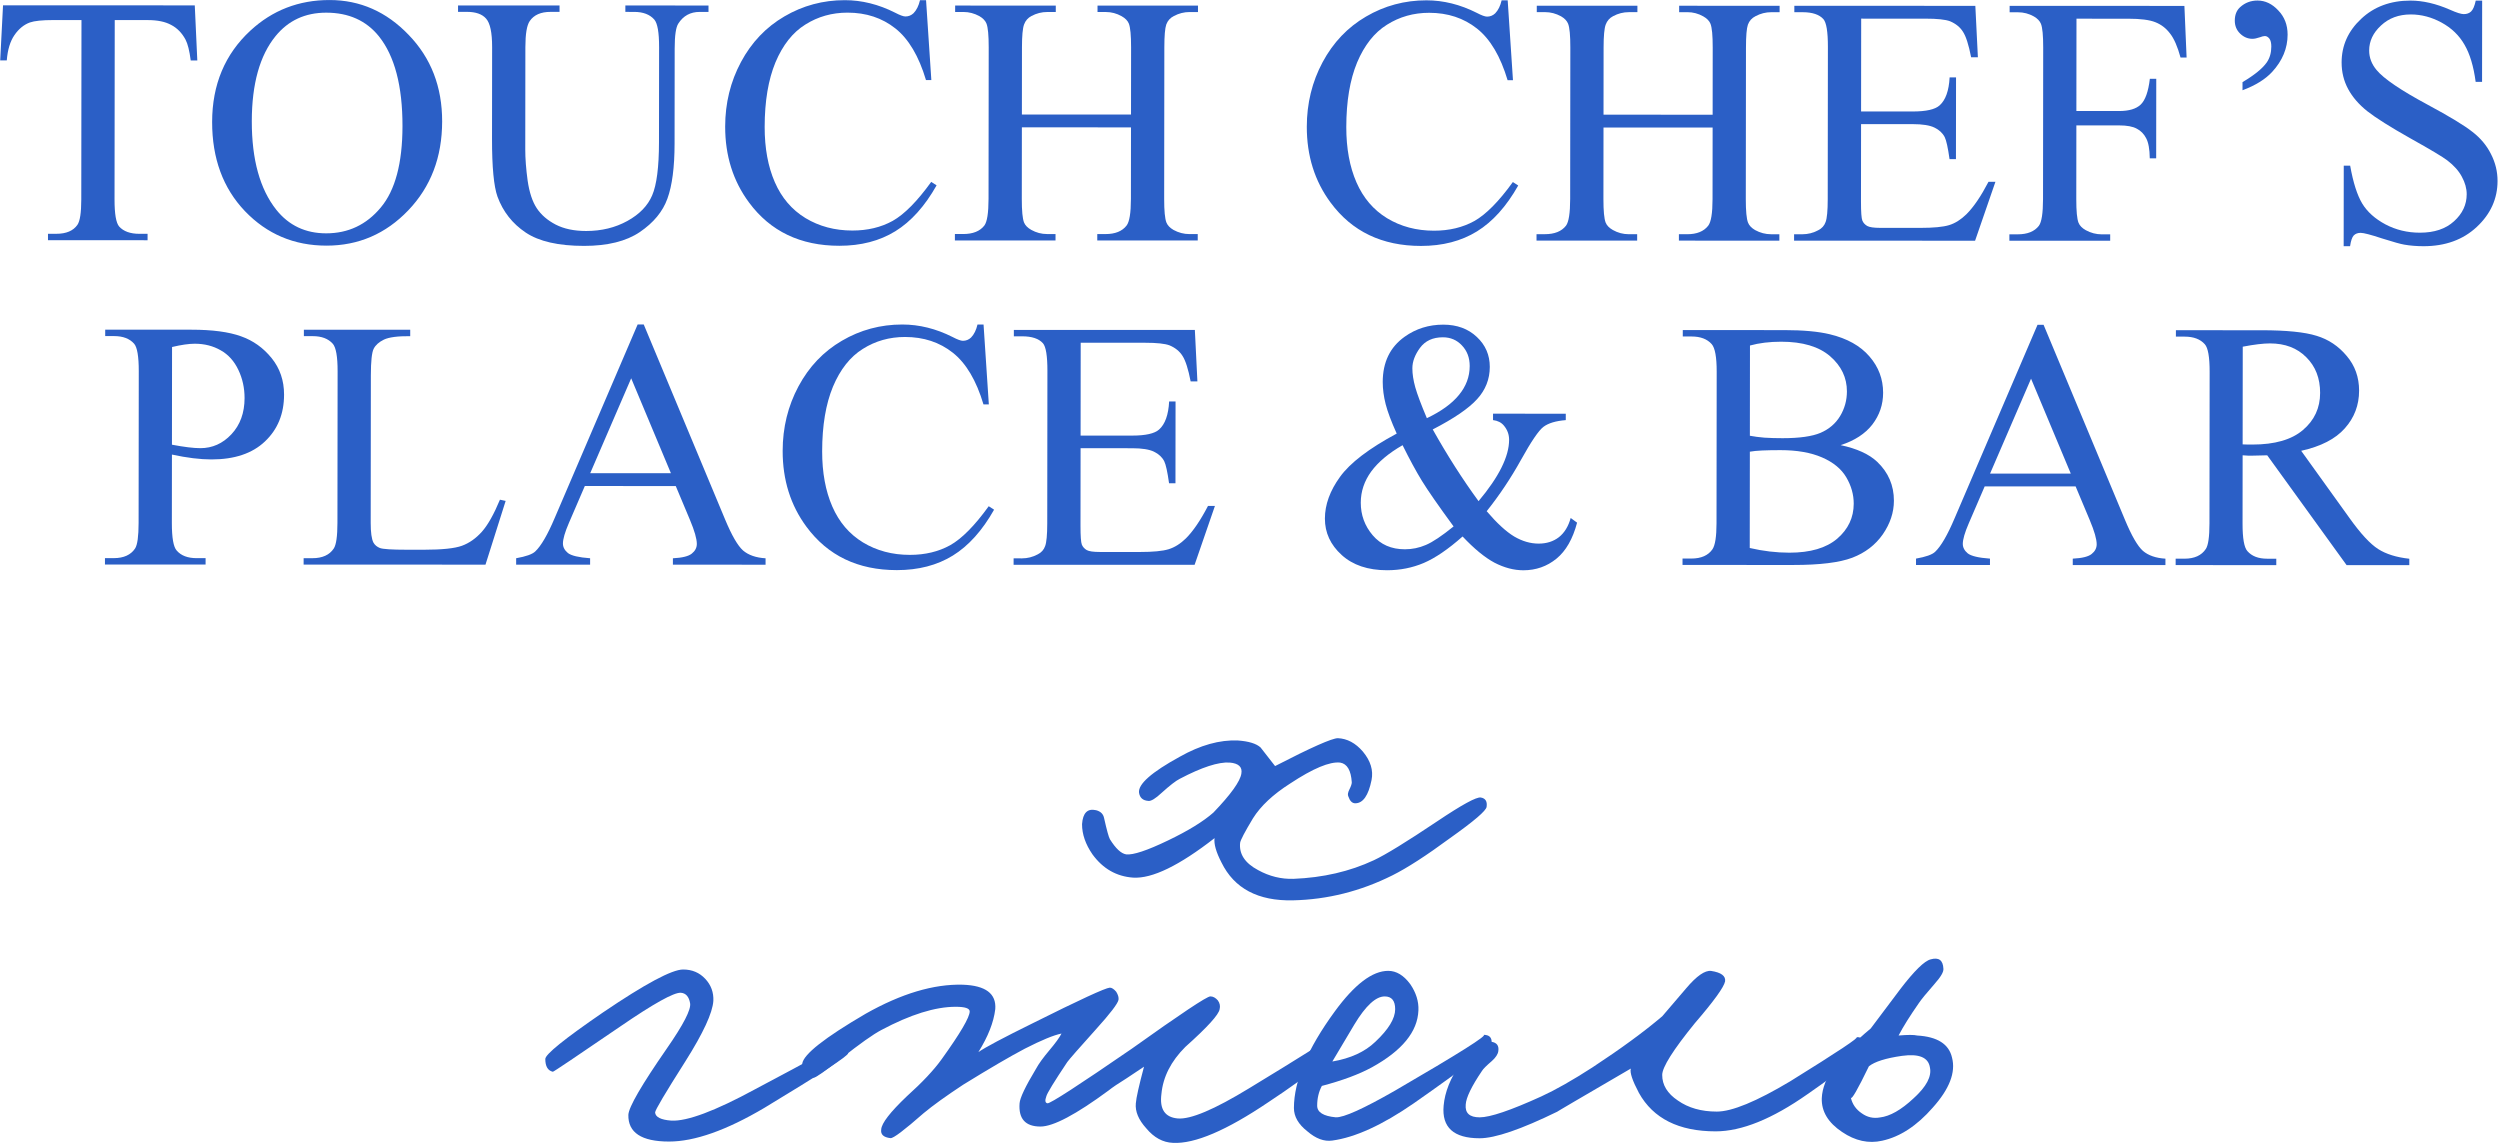 <?xml version="1.0" encoding="UTF-8"?> <svg xmlns="http://www.w3.org/2000/svg" width="564" height="258" viewBox="0 0 564 258" fill="none"><path d="M543.539 127.498L529.394 127.494L511.485 102.716C510.157 102.767 509.076 102.793 508.242 102.793C507.903 102.793 507.539 102.793 507.148 102.793C506.757 102.767 506.353 102.74 505.937 102.714L505.92 118.11C505.916 121.444 506.278 123.516 507.007 124.323C507.996 125.47 509.48 126.043 511.46 126.044L513.531 126.044L513.529 127.49L490.826 127.484L490.828 126.038L492.821 126.039C495.061 126.039 496.664 125.31 497.629 123.852C498.177 123.044 498.453 121.13 498.456 118.108L498.494 83.878C498.498 80.543 498.135 78.472 497.407 77.665C496.392 76.518 494.882 75.945 492.876 75.944L490.883 75.943L490.885 74.498L510.188 74.503C515.815 74.504 519.956 74.922 522.613 75.757C525.295 76.565 527.56 78.076 529.407 80.291C531.28 82.48 532.215 85.098 532.212 88.146C532.208 91.402 531.137 94.228 528.998 96.625C526.885 99.021 523.601 100.713 519.145 101.702L530.07 116.905C532.567 120.397 534.713 122.716 536.51 123.862C538.306 125.009 540.65 125.739 543.541 126.052L543.539 127.498ZM505.939 100.252C506.434 100.253 506.864 100.266 507.229 100.292C507.594 100.292 507.893 100.292 508.128 100.292C513.181 100.293 516.986 99.2 519.541 97.013C522.123 94.825 523.415 92.038 523.419 88.652C523.423 85.343 522.384 82.66 520.302 80.601C518.246 78.517 515.512 77.474 512.099 77.473C510.588 77.473 508.543 77.72 505.964 78.214L505.939 100.252Z" fill="#2B5FC6"></path><path d="M468.26 109.736L447.745 109.731L444.141 118.092C443.253 120.15 442.809 121.687 442.807 122.703C442.807 123.51 443.184 124.227 443.938 124.852C444.719 125.451 446.386 125.843 448.939 126.026L448.937 127.471L432.252 127.467L432.253 126.021C434.468 125.631 435.901 125.123 436.553 124.498C437.883 123.248 439.358 120.709 440.977 116.88L459.664 73.276L461.032 73.277L479.427 117.359C480.908 120.902 482.247 123.208 483.444 124.276C484.668 125.319 486.36 125.905 488.522 126.036L488.521 127.482L467.615 127.476L467.617 126.031C469.727 125.927 471.147 125.576 471.877 124.977C472.633 124.378 473.012 123.648 473.013 122.789C473.014 121.643 472.495 119.832 471.456 117.357L468.26 109.736ZM467.169 106.844L458.205 85.429L448.96 106.84L467.169 106.844Z" fill="#2B5FC6"></path><path d="M415.245 100.422C418.917 101.204 421.664 102.456 423.485 104.175C426.01 106.573 427.27 109.504 427.266 112.968C427.263 115.6 426.427 118.126 424.757 120.548C423.087 122.945 420.793 124.702 417.874 125.822C414.981 126.915 410.552 127.461 404.586 127.459L379.578 127.453L379.579 126.007L381.572 126.007C383.787 126.008 385.376 125.305 386.342 123.899C386.942 122.987 387.244 121.046 387.247 118.077L387.285 83.847C387.288 80.564 386.913 78.493 386.158 77.633C385.144 76.487 383.633 75.913 381.628 75.913L379.635 75.912L379.636 74.466L402.535 74.472C406.807 74.474 410.232 74.787 412.81 75.413C416.717 76.352 419.698 78.02 421.753 80.417C423.809 82.788 424.835 85.524 424.831 88.624C424.828 91.281 424.018 93.664 422.401 95.774C420.783 97.858 418.398 99.407 415.245 100.422ZM394.771 98.306C395.735 98.489 396.829 98.633 398.053 98.737C399.304 98.816 400.671 98.855 402.156 98.855C405.959 98.856 408.812 98.453 410.715 97.646C412.644 96.813 414.117 95.55 415.135 93.857C416.152 92.164 416.662 90.315 416.665 88.309C416.668 85.209 415.408 82.564 412.883 80.376C410.359 78.187 406.674 77.091 401.828 77.09C399.223 77.09 396.878 77.376 394.794 77.948L394.771 98.306ZM394.743 123.627C397.765 124.332 400.747 124.684 403.691 124.685C408.406 124.686 412.002 123.632 414.479 121.523C416.956 119.387 418.196 116.756 418.2 113.63C418.202 111.572 417.644 109.592 416.526 107.69C415.408 105.788 413.586 104.29 411.06 103.195C408.535 102.1 405.409 101.553 401.684 101.552C400.069 101.551 398.688 101.577 397.542 101.629C396.396 101.68 395.471 101.771 394.767 101.901L394.743 123.627Z" fill="#2B5FC6"></path><path d="M336.828 93.329L353.24 93.333L353.238 94.779C350.971 94.96 349.291 95.468 348.195 96.301C347.127 97.109 345.444 99.583 343.147 103.724C340.85 107.866 338.266 111.733 335.397 115.328C337.712 118.038 339.781 119.94 341.604 121.034C343.426 122.103 345.262 122.637 347.111 122.638C348.909 122.638 350.433 122.157 351.685 121.193C352.936 120.204 353.824 118.758 354.347 116.857L355.791 117.912C354.824 121.585 353.271 124.294 351.133 126.039C348.994 127.783 346.506 128.655 343.666 128.655C341.53 128.654 339.355 128.08 337.142 126.934C334.955 125.761 332.561 123.793 329.959 121.031C326.726 123.896 323.806 125.888 321.199 127.007C318.619 128.101 315.857 128.647 312.914 128.646C308.615 128.645 305.204 127.498 302.68 125.205C300.155 122.912 298.895 120.176 298.898 116.998C298.902 113.846 300.038 110.707 302.308 107.582C304.578 104.43 308.841 101.175 315.097 97.816C313.875 95.107 313.044 92.892 312.603 91.173C312.162 89.427 311.943 87.76 311.944 86.171C311.949 81.716 313.594 78.317 316.879 75.974C319.434 74.151 322.34 73.24 325.596 73.241C328.696 73.242 331.222 74.167 333.174 76.017C335.126 77.841 336.1 80.095 336.097 82.778C336.094 85.539 335.14 87.962 333.236 90.045C331.358 92.129 328.022 94.407 323.226 96.881C326.527 102.769 329.973 108.162 333.563 113.061C338.154 107.591 340.451 102.981 340.455 99.23C340.457 98.032 340.067 96.963 339.287 96.025C338.714 95.322 337.894 94.905 336.826 94.774L336.828 93.329ZM321.9 94.341C325.132 92.804 327.543 91.06 329.135 89.106C330.752 87.153 331.562 84.978 331.564 82.581C331.566 80.706 330.982 79.156 329.811 77.931C328.666 76.706 327.234 76.094 325.515 76.093C323.248 76.093 321.528 76.887 320.354 78.475C319.206 80.038 318.631 81.575 318.63 83.086C318.628 84.362 318.848 85.795 319.289 87.384C319.731 88.948 320.601 91.266 321.9 94.341ZM327.93 118.764C324.496 114.074 322.116 110.648 320.79 108.486C319.464 106.323 318.008 103.639 316.422 100.435C313.294 102.231 310.935 104.211 309.343 106.372C307.778 108.534 306.994 110.879 306.991 113.405C306.988 116.193 307.884 118.642 309.679 120.752C311.474 122.863 313.896 123.919 316.944 123.919C318.585 123.92 320.161 123.595 321.673 122.944C323.211 122.293 325.296 120.9 327.93 118.764Z" fill="#2B5FC6"></path><path d="M243.806 77.322L243.783 98.266L255.428 98.27C258.45 98.27 260.469 97.815 261.486 96.904C262.842 95.706 263.6 93.596 263.759 90.574L265.205 90.574L265.185 109.018L263.739 109.018C263.377 106.439 263.014 104.784 262.65 104.055C262.182 103.143 261.415 102.426 260.347 101.905C259.28 101.384 257.639 101.123 255.425 101.122L243.78 101.119L243.761 118.586C243.758 120.93 243.861 122.363 244.069 122.884C244.277 123.379 244.641 123.783 245.161 124.096C245.682 124.383 246.672 124.526 248.131 124.526L257.118 124.529C260.114 124.53 262.289 124.322 263.644 123.905C265 123.489 266.303 122.669 267.555 121.445C269.172 119.83 270.829 117.395 272.525 114.139L274.088 114.139L269.502 127.424L228.668 127.413L228.67 125.967L230.545 125.968C231.796 125.968 232.981 125.669 234.102 125.07C234.936 124.653 235.497 124.028 235.784 123.195C236.098 122.361 236.256 120.655 236.259 118.076L236.297 83.65C236.3 80.29 235.964 78.219 235.288 77.437C234.351 76.395 232.789 75.873 230.6 75.873L228.725 75.872L228.726 74.426L269.56 74.437L270.134 86.043L268.61 86.043C268.066 83.255 267.456 81.34 266.779 80.298C266.129 79.256 265.153 78.461 263.851 77.913C262.81 77.522 260.973 77.327 258.342 77.326L243.806 77.322Z" fill="#2B5FC6"></path><path d="M221.889 73.214L223.081 91.228L221.87 91.228C220.26 85.835 217.959 81.953 214.966 79.582C211.973 77.21 208.379 76.024 204.185 76.023C200.668 76.022 197.489 76.92 194.648 78.717C191.806 80.487 189.563 83.326 187.917 87.233C186.298 91.141 185.485 95.999 185.479 101.808C185.473 106.601 186.237 110.756 187.77 114.274C189.303 117.791 191.606 120.488 194.678 122.364C197.776 124.241 201.305 125.179 205.264 125.18C208.703 125.181 211.739 124.453 214.371 122.995C217.004 121.51 219.899 118.581 223.056 114.205L224.266 114.987C221.604 119.701 218.5 123.152 214.955 125.339C211.41 127.527 207.201 128.62 202.33 128.618C193.551 128.616 186.755 125.358 181.943 118.844C178.353 113.998 176.562 108.292 176.569 101.727C176.575 96.439 177.766 91.581 180.141 87.153C182.517 82.725 185.777 79.3 189.922 76.879C194.092 74.431 198.639 73.208 203.563 73.209C207.392 73.21 211.169 74.149 214.892 76.026C215.985 76.599 216.767 76.886 217.235 76.886C217.939 76.886 218.551 76.639 219.073 76.144C219.751 75.441 220.234 74.464 220.522 73.214L221.889 73.214Z" fill="#2B5FC6"></path><path d="M152.451 109.652L131.936 109.647L128.332 118.008C127.444 120.066 127 121.603 126.999 122.619C126.998 123.426 127.375 124.143 128.129 124.768C128.91 125.367 130.577 125.759 133.13 125.942L133.128 127.387L116.443 127.383L116.444 125.937C118.659 125.547 120.092 125.039 120.744 124.414C122.074 123.164 123.549 120.625 125.168 116.796L143.855 73.192L145.223 73.193L163.618 117.275C165.099 120.818 166.438 123.124 167.635 124.192C168.859 125.235 170.551 125.821 172.713 125.952L172.712 127.398L151.806 127.392L151.808 125.947C153.918 125.843 155.338 125.492 156.068 124.893C156.824 124.294 157.203 123.564 157.204 122.705C157.205 121.559 156.686 119.748 155.647 117.273L152.451 109.652ZM151.36 106.76L142.396 85.344L133.151 106.755L151.36 106.76Z" fill="#2B5FC6"></path><path d="M112.786 112.731L114.075 113.005L109.526 127.384L68.497 127.373L68.499 125.927L70.492 125.928C72.732 125.928 74.335 125.199 75.3 123.741C75.848 122.907 76.124 120.98 76.127 117.958L76.165 83.767C76.168 80.458 75.806 78.387 75.078 77.553C74.063 76.407 72.553 75.833 70.547 75.833L68.554 75.832L68.555 74.386L92.548 74.393L92.546 75.839C89.733 75.812 87.753 76.072 86.606 76.619C85.485 77.165 84.716 77.856 84.298 78.689C83.88 79.522 83.67 81.515 83.666 84.667L83.63 117.96C83.627 120.122 83.834 121.607 84.25 122.415C84.562 122.962 85.043 123.366 85.695 123.626C86.345 123.887 88.377 124.018 91.79 124.019L95.658 124.02C99.722 124.021 102.575 123.722 104.217 123.123C105.859 122.525 107.358 121.47 108.714 119.959C110.07 118.423 111.428 116.013 112.786 112.731Z" fill="#2B5FC6"></path><path d="M38.788 102.551L38.771 117.986C38.767 121.32 39.13 123.392 39.858 124.199C40.847 125.346 42.344 125.919 44.35 125.92L46.382 125.92L46.38 127.366L23.678 127.36L23.679 125.914L25.672 125.915C27.912 125.915 29.515 125.186 30.481 123.728C31.003 122.92 31.265 121.006 31.269 117.984L31.306 83.754C31.31 80.419 30.961 78.348 30.258 77.54C29.243 76.394 27.733 75.82 25.727 75.82L23.734 75.819L23.736 74.374L43.157 74.379C47.898 74.38 51.635 74.876 54.37 75.867C57.104 76.831 59.407 78.473 61.281 80.792C63.154 83.111 64.088 85.86 64.085 89.038C64.08 93.362 62.644 96.879 59.775 99.587C56.932 102.295 52.906 103.649 47.696 103.648C46.42 103.647 45.039 103.556 43.554 103.373C42.07 103.19 40.481 102.916 38.788 102.551ZM38.791 100.324C40.171 100.585 41.395 100.78 42.463 100.911C43.531 101.041 44.443 101.107 45.198 101.107C47.907 101.108 50.24 100.066 52.196 97.983C54.178 95.873 55.171 93.151 55.175 89.817C55.177 87.525 54.711 85.401 53.775 83.447C52.84 81.467 51.513 79.995 49.794 79.031C48.076 78.04 46.123 77.545 43.934 77.544C42.606 77.544 40.899 77.791 38.815 78.285L38.791 100.324Z" fill="#2B5FC6"></path><path d="M559.974 0.138L559.954 18.464L558.508 18.464C558.043 14.947 557.199 12.146 555.977 10.062C554.781 7.978 553.064 6.323 550.825 5.098C548.586 3.873 546.268 3.26 543.871 3.26C541.162 3.259 538.921 4.092 537.148 5.759C535.374 7.399 534.487 9.275 534.484 11.385C534.483 13 535.041 14.472 536.16 15.801C537.773 17.755 541.612 20.361 547.678 23.619C552.625 26.277 555.996 28.323 557.792 29.757C559.614 31.164 561.006 32.831 561.968 34.759C562.956 36.687 563.448 38.706 563.446 40.816C563.442 44.828 561.875 48.293 558.745 51.209C555.642 54.1 551.642 55.545 546.745 55.544C545.208 55.543 543.762 55.425 542.408 55.191C541.6 55.06 539.92 54.591 537.368 53.783C534.842 52.948 533.241 52.531 532.563 52.531C531.912 52.531 531.391 52.726 531 53.117C530.635 53.507 530.36 54.315 530.176 55.539L528.731 55.539L528.751 37.369L530.196 37.369C530.87 41.172 531.778 44.025 532.922 45.927C534.067 47.803 535.81 49.367 538.153 50.618C540.523 51.869 543.114 52.495 545.927 52.495C549.184 52.496 551.751 51.637 553.628 49.919C555.532 48.2 556.485 46.168 556.487 43.824C556.489 42.521 556.125 41.205 555.397 39.877C554.696 38.548 553.59 37.31 552.08 36.163C551.065 35.382 548.293 33.727 543.763 31.199C539.233 28.645 536.005 26.612 534.078 25.1C532.178 23.589 530.734 21.921 529.747 20.098C528.759 18.274 528.266 16.268 528.268 14.079C528.272 10.276 529.735 7.007 532.656 4.273C535.576 1.512 539.29 0.132 543.797 0.134C546.61 0.134 549.592 0.825 552.743 2.207C554.201 2.859 555.23 3.185 555.829 3.185C556.506 3.185 557.053 2.99 557.47 2.599C557.914 2.182 558.266 1.362 558.528 0.138L559.974 0.138Z" fill="#2B5FC6"></path><path d="M505.91 20.363L505.912 18.526C508.597 16.938 510.422 15.453 511.388 14.073C512.066 13.083 512.406 11.898 512.407 10.517C512.408 9.71 512.266 9.11 511.98 8.72C511.667 8.329 511.329 8.133 510.964 8.133C510.678 8.133 510.3 8.224 509.831 8.406C509.153 8.641 508.593 8.758 508.15 8.758C507.108 8.757 506.184 8.366 505.377 7.585C504.57 6.803 504.168 5.826 504.169 4.654C504.17 3.351 504.575 2.335 505.384 1.606C506.479 0.616 507.782 0.122 509.293 0.122C511.038 0.123 512.6 0.866 513.979 2.351C515.385 3.81 516.086 5.634 516.084 7.822C516.08 10.896 514.918 13.696 512.597 16.222C511.058 17.889 508.829 19.269 505.91 20.363Z" fill="#2B5FC6"></path><path d="M468.454 4.218L468.431 25.045L478.083 25.048C480.297 25.048 481.913 24.567 482.93 23.603C483.973 22.614 484.666 20.673 485.007 17.782L486.453 17.782L486.434 35.718L484.988 35.717C484.964 33.659 484.692 32.148 484.172 31.184C483.678 30.22 482.976 29.504 482.064 29.035C481.179 28.539 479.851 28.291 478.079 28.291L468.428 28.288L468.41 44.935C468.407 47.618 468.574 49.389 468.912 50.249C469.171 50.9 469.718 51.461 470.551 51.93C471.696 52.555 472.894 52.868 474.145 52.868L476.06 52.869L476.058 54.315L453.316 54.309L453.318 52.863L455.193 52.864C457.381 52.864 458.971 52.226 459.963 50.95C460.589 50.117 460.903 48.111 460.907 44.933L460.945 10.702C460.948 8.019 460.78 6.248 460.443 5.388C460.183 4.737 459.649 4.176 458.842 3.707C457.723 3.082 456.525 2.769 455.248 2.769L453.373 2.768L453.374 1.322L492.802 1.333L493.297 12.977L491.929 12.977C491.255 10.502 490.462 8.691 489.552 7.545C488.667 6.372 487.561 5.526 486.233 5.004C484.931 4.483 482.899 4.222 480.138 4.221L468.454 4.218Z" fill="#2B5FC6"></path><path d="M419.883 4.204L419.86 25.148L431.505 25.151C434.527 25.152 436.546 24.697 437.563 23.785C438.919 22.587 439.677 20.477 439.836 17.456L441.282 17.456L441.262 35.9L439.816 35.899C439.454 33.32 439.091 31.666 438.728 30.936C438.26 30.024 437.492 29.308 436.424 28.787C435.357 28.265 433.716 28.004 431.502 28.004L419.857 28.001L419.838 45.468C419.835 47.812 419.938 49.245 420.146 49.766C420.354 50.261 420.718 50.665 421.239 50.977C421.759 51.264 422.749 51.408 424.208 51.408L433.195 51.41C436.191 51.411 438.367 51.203 439.722 50.787C441.077 50.371 442.38 49.55 443.632 48.326C445.249 46.712 446.906 44.276 448.603 41.02L450.166 41.021L445.579 54.305L404.745 54.294L404.747 52.849L406.622 52.849C407.873 52.849 409.058 52.55 410.179 51.951C411.013 51.535 411.574 50.91 411.861 50.076C412.175 49.243 412.333 47.536 412.336 44.958L412.374 10.532C412.378 7.171 412.041 5.1 411.365 4.319C410.428 3.276 408.866 2.755 406.677 2.754L404.802 2.754L404.803 1.308L445.637 1.319L446.211 12.925L444.687 12.924C444.143 10.137 443.533 8.222 442.857 7.18C442.206 6.137 441.23 5.343 439.929 4.795C438.887 4.404 437.051 4.208 434.42 4.208L419.883 4.204Z" fill="#2B5FC6"></path><path d="M361.754 25.873L386.372 25.88L386.388 10.719C386.391 8.009 386.224 6.225 385.886 5.365C385.627 4.714 385.08 4.154 384.247 3.685C383.128 3.059 381.943 2.746 380.692 2.746L378.817 2.745L378.818 1.3L401.482 1.306L401.48 2.751L399.605 2.751C398.354 2.751 397.169 3.05 396.048 3.649C395.214 4.065 394.64 4.703 394.327 5.563C394.039 6.396 393.894 8.116 393.891 10.721L393.853 44.912C393.85 47.595 394.018 49.367 394.355 50.226C394.615 50.878 395.149 51.438 395.956 51.907C397.101 52.532 398.299 52.845 399.55 52.846L401.425 52.846L401.424 54.292L378.76 54.286L378.761 52.84L380.637 52.841C382.799 52.841 384.376 52.203 385.367 50.927C386.019 50.094 386.347 48.088 386.351 44.91L386.369 28.772L361.751 28.765L361.733 44.903C361.73 47.587 361.898 49.358 362.235 50.218C362.495 50.869 363.042 51.429 363.875 51.898C364.994 52.524 366.179 52.837 367.43 52.837L369.344 52.838L369.343 54.283L346.64 54.277L346.641 52.832L348.517 52.832C350.705 52.833 352.295 52.195 353.286 50.919C353.912 50.085 354.227 48.079 354.231 44.901L354.268 10.71C354.271 8.001 354.104 6.216 353.766 5.357C353.506 4.705 352.973 4.145 352.166 3.676C351.02 3.05 349.823 2.738 348.572 2.737L346.696 2.737L346.698 1.291L369.401 1.297L369.399 2.743L367.485 2.742C366.234 2.742 365.049 3.041 363.928 3.64C363.12 4.057 362.559 4.695 362.245 5.554C361.932 6.388 361.774 8.107 361.771 10.712L361.754 25.873Z" fill="#2B5FC6"></path><path d="M340.135 0.079L341.326 18.093L340.115 18.093C338.506 12.7 336.204 8.818 333.211 6.446C330.218 4.075 326.624 2.889 322.43 2.888C318.913 2.887 315.734 3.785 312.893 5.581C310.051 7.352 307.808 10.191 306.162 14.098C304.543 18.005 303.73 22.863 303.724 28.672C303.718 33.466 304.482 37.621 306.015 41.138C307.549 44.655 309.851 47.352 312.923 49.229C316.021 51.105 319.55 52.044 323.509 52.045C326.948 52.046 329.984 51.317 332.616 49.859C335.249 48.375 338.144 45.445 341.301 41.069L342.511 41.851C339.849 46.566 336.745 50.017 333.2 52.204C329.655 54.391 325.446 55.484 320.575 55.483C311.796 55.48 305 52.222 300.188 45.709C296.599 40.862 294.807 35.157 294.815 28.592C294.82 23.304 296.011 18.446 298.386 14.018C300.762 9.59 304.022 6.165 308.167 3.743C312.337 1.296 316.885 0.073 321.808 0.074C325.638 0.075 329.414 1.014 333.137 2.89C334.23 3.464 335.012 3.751 335.481 3.751C336.184 3.751 336.796 3.504 337.318 3.009C337.996 2.306 338.479 1.329 338.767 0.078L340.135 0.079Z" fill="#2B5FC6"></path><path d="M230.538 25.838L255.156 25.844L255.173 10.683C255.176 7.974 255.008 6.189 254.671 5.33C254.411 4.678 253.864 4.118 253.031 3.649C251.912 3.023 250.727 2.711 249.476 2.71L247.601 2.71L247.602 1.264L270.266 1.27L270.265 2.716L268.389 2.715C267.139 2.715 265.953 3.014 264.832 3.613C263.998 4.03 263.424 4.668 263.111 5.527C262.823 6.361 262.678 8.08 262.675 10.685L262.637 44.876C262.635 47.559 262.802 49.331 263.14 50.191C263.399 50.842 263.933 51.402 264.74 51.871C265.885 52.497 267.083 52.81 268.334 52.81L270.209 52.811L270.208 54.256L247.544 54.25L247.546 52.805L249.421 52.805C251.583 52.806 253.16 52.168 254.151 50.892C254.804 50.058 255.131 48.052 255.135 44.874L255.153 28.736L230.535 28.73L230.517 44.868C230.514 47.551 230.682 49.322 231.019 50.182C231.279 50.833 231.826 51.394 232.659 51.863C233.778 52.488 234.963 52.801 236.214 52.801L238.128 52.802L238.127 54.248L215.424 54.242L215.425 52.796L217.301 52.797C219.489 52.797 221.079 52.159 222.07 50.883C222.696 50.05 223.011 48.044 223.015 44.866L223.052 10.675C223.055 7.965 222.888 6.181 222.55 5.321C222.291 4.67 221.757 4.109 220.95 3.64C219.805 3.015 218.607 2.702 217.356 2.702L215.481 2.701L215.482 1.255L238.185 1.261L238.183 2.707L236.269 2.707C235.018 2.706 233.833 3.006 232.712 3.604C231.904 4.021 231.343 4.659 231.03 5.519C230.716 6.352 230.558 8.072 230.555 10.677L230.538 25.838Z" fill="#2B5FC6"></path><path d="M208.919 0.043L210.11 18.057L208.899 18.057C207.29 12.664 204.988 8.782 201.995 6.411C199.002 4.039 195.408 2.853 191.214 2.852C187.698 2.851 184.518 3.749 181.677 5.546C178.835 7.316 176.592 10.155 174.947 14.062C173.327 17.969 172.514 22.828 172.508 28.637C172.503 33.43 173.266 37.585 174.8 41.103C176.333 44.62 178.635 47.317 181.707 49.193C184.805 51.069 188.334 52.008 192.293 52.009C195.732 52.01 198.768 51.282 201.4 49.824C204.033 48.339 206.928 45.409 210.085 41.034L211.295 41.816C208.633 46.53 205.529 49.981 201.984 52.168C198.439 54.355 194.23 55.449 189.359 55.447C180.58 55.445 173.784 52.187 168.972 45.673C165.383 40.827 163.591 35.121 163.599 28.556C163.604 23.268 164.795 18.41 167.171 13.982C169.546 9.554 172.806 6.129 176.951 3.708C181.122 1.26 185.669 0.037 190.592 0.038C194.422 0.039 198.198 0.978 201.921 2.855C203.015 3.428 203.796 3.715 204.265 3.715C204.968 3.715 205.58 3.468 206.102 2.973C206.78 2.27 207.263 1.293 207.551 0.043L208.919 0.043Z" fill="#2B5FC6"></path><path d="M141.081 2.684L141.082 1.238L159.839 1.243L159.837 2.689L157.844 2.689C155.76 2.688 154.157 3.56 153.035 5.305C152.487 6.113 152.211 7.988 152.208 10.932L152.184 32.424C152.179 37.738 151.64 41.867 150.569 44.81C149.523 47.727 147.45 50.241 144.347 52.35C141.271 54.433 137.076 55.474 131.762 55.473C125.978 55.471 121.59 54.467 118.596 52.46C115.603 50.454 113.483 47.757 112.236 44.37C111.405 42.051 110.993 37.701 111 31.319L111.023 10.608C111.026 7.352 110.573 5.216 109.662 4.2C108.778 3.183 107.332 2.675 105.326 2.675L103.334 2.674L103.335 1.228L126.233 1.234L126.232 2.68L124.2 2.68C122.012 2.679 120.448 3.369 119.509 4.749C118.856 5.687 118.529 7.641 118.525 10.61L118.5 33.704C118.498 35.762 118.677 38.12 119.039 40.777C119.427 43.434 120.115 45.505 121.103 46.99C122.092 48.476 123.51 49.7 125.358 50.665C127.233 51.629 129.525 52.112 132.234 52.112C135.699 52.113 138.8 51.359 141.537 49.848C144.274 48.338 146.138 46.411 147.131 44.067C148.149 41.696 148.662 37.698 148.668 32.071L148.692 10.618C148.695 7.31 148.333 5.239 147.604 4.405C146.59 3.259 145.079 2.685 143.073 2.685L141.081 2.684Z" fill="#2B5FC6"></path><path d="M74.342 0.007C81.22 0.009 87.169 2.628 92.191 7.866C97.239 13.077 99.759 19.59 99.75 27.406C99.742 35.455 97.194 42.136 92.109 47.449C87.023 52.762 80.872 55.418 73.656 55.416C66.362 55.414 60.23 52.82 55.26 47.635C50.316 42.45 47.849 35.741 47.858 27.509C47.867 19.095 50.74 12.231 56.477 6.918C61.458 2.309 67.413 0.005 74.342 0.007ZM73.597 2.859C68.856 2.858 65.05 4.615 62.181 8.131C58.607 12.507 56.816 18.915 56.806 27.355C56.797 36.004 58.639 42.66 62.333 47.324C65.169 50.868 68.918 52.64 73.581 52.641C78.557 52.643 82.662 50.703 85.896 46.822C89.157 42.942 90.792 36.82 90.801 28.458C90.811 19.393 89.034 12.632 85.47 8.177C82.608 4.633 78.651 2.861 73.597 2.859Z" fill="#2B5FC6"></path><path d="M43.941 1.213L44.513 13.639L43.028 13.639C42.744 11.45 42.355 9.887 41.861 8.949C41.055 7.438 39.975 6.331 38.621 5.627C37.294 4.897 35.536 4.532 33.347 4.531L25.884 4.529L25.839 45.012C25.836 48.268 26.185 50.3 26.888 51.108C27.876 52.202 29.4 52.75 31.458 52.75L33.294 52.751L33.293 54.197L10.824 54.191L10.826 52.745L12.701 52.745C14.942 52.746 16.532 52.069 17.471 50.715C18.045 49.881 18.334 47.98 18.337 45.01L18.381 4.527L12.012 4.526C9.537 4.525 7.779 4.707 6.736 5.071C5.381 5.566 4.221 6.517 3.255 7.923C2.29 9.329 1.715 11.231 1.53 13.628L0.045 13.627L0.684 1.201L43.941 1.213Z" fill="#2B5FC6"></path><path d="M440.376 238.597C441.247 241.919 439.8 245.678 436.036 249.873C432.448 253.98 428.642 256.471 424.62 257.344C421.56 258.042 418.544 257.386 415.574 255.375C412.43 253.276 410.903 250.74 410.993 247.768C411.173 243.222 414.85 237.978 422.025 232.036L428.723 223.121C431.874 219.013 434.15 216.784 435.549 216.435C437.385 215.911 438.346 216.611 438.431 218.534C438.518 219.233 437.861 220.369 436.46 221.943C434.622 224.04 433.441 225.482 432.915 226.269C430.901 229.153 429.369 231.6 428.318 233.611C430.416 233.436 431.815 233.437 432.514 233.612C437.059 233.875 439.68 235.537 440.376 238.597ZM435.391 240.825C435.044 238.552 432.946 237.677 429.099 238.2C425.427 238.724 422.935 239.51 421.623 240.559C419.082 245.803 417.724 248.163 417.55 247.639C417.898 249.125 418.727 250.305 420.037 251.18C421.26 252.054 422.615 252.361 424.101 252.099C426.374 251.837 428.911 250.395 431.711 247.773C434.599 245.152 435.826 242.835 435.391 240.825Z" fill="#2B5FC6"></path><path d="M420.896 236.098C420.457 237.496 416.083 241.079 407.771 246.847C399.81 252.44 392.901 255.235 387.044 255.234C378.739 255.231 372.973 252.345 369.745 246.574C368.262 243.777 367.652 241.941 367.915 241.067C356.368 247.795 350.857 251.028 351.382 250.766C343.16 254.785 337.301 256.794 333.804 256.793C327.947 256.791 325.24 254.343 325.683 249.448C325.948 246.388 327.219 243.198 329.496 239.876C331.947 236.293 334.266 234.676 336.451 235.026C337.675 235.202 338.198 235.901 338.022 237.125C337.934 237.824 337.452 238.567 336.577 239.354C335.352 240.402 334.608 241.145 334.346 241.582C331.981 245.078 330.755 247.613 330.666 249.187C330.489 251.11 331.537 252.072 333.81 252.072C336.17 252.073 340.805 250.501 347.714 247.355C350.95 245.87 354.799 243.686 359.261 240.802C365.647 236.608 370.896 232.763 375.009 229.267L380.392 222.974C382.755 220.178 384.636 218.867 386.035 219.042C388.307 219.392 389.356 220.179 389.179 221.403C388.916 222.714 386.639 225.861 382.35 230.842C377.448 236.873 374.996 240.763 374.994 242.511C374.992 244.784 376.17 246.707 378.528 248.281C380.887 249.943 383.814 250.774 387.311 250.775C390.721 250.776 396.23 248.505 403.841 243.961C414.688 237.233 419.675 233.912 418.8 233.999C419.325 233.912 419.849 234.087 420.373 234.524C420.897 234.961 421.072 235.486 420.896 236.098Z" fill="#2B5FC6"></path><path d="M336.509 235.29C336.421 236.252 330.559 240.796 318.923 248.923C311.837 253.816 305.714 256.612 300.556 257.31C298.72 257.572 296.841 256.872 294.92 255.211C292.911 253.636 291.907 251.888 291.909 249.965C291.916 243.845 294.984 236.59 301.112 228.2C305.577 222.082 309.602 219.023 313.186 219.024C315.022 219.025 316.682 220.03 318.166 222.041C319.475 223.965 320.085 225.932 319.995 227.943C319.815 232.751 316.313 237.033 309.491 240.79C306.604 242.363 302.844 243.761 298.209 244.983C297.508 246.295 297.157 247.781 297.155 249.441C297.153 250.928 298.551 251.802 301.348 252.065C303.097 252.153 307.557 250.144 314.73 246.037C329.163 237.649 335.812 233.454 334.675 233.454C335.987 233.454 336.598 234.066 336.509 235.29ZM314.75 227.679C314.752 225.756 313.967 224.794 312.393 224.794C310.382 224.793 308.107 226.89 305.568 231.086L300.575 239.477C304.685 238.778 307.921 237.293 310.284 235.021C313.259 232.224 314.748 229.777 314.75 227.679Z" fill="#2B5FC6"></path><path d="M300.578 236.333C300.751 238.081 295.938 242.188 286.14 248.655C276.692 255.034 269.52 258.092 264.625 257.828C262.352 257.74 260.343 256.647 258.597 254.548C256.851 252.624 256.066 250.745 256.243 248.909C256.331 247.685 256.946 244.932 258.088 240.648L254.151 243.27C252.314 244.406 250.958 245.323 250.083 246.023C242.734 251.441 237.617 254.149 234.732 254.148C231.323 254.147 229.751 252.399 230.017 248.902C230.106 247.678 231.333 245.1 233.697 241.166C234.31 240.03 235.317 238.632 236.718 236.971C238.118 235.311 239.038 234.043 239.476 233.169C237.727 233.518 234.972 234.654 231.211 236.576C227.887 238.324 223.251 241.033 217.302 244.703C213.453 247.237 210.479 249.378 208.379 251.125C204.003 254.971 201.51 256.849 200.898 256.762C199.325 256.587 198.626 255.931 198.802 254.794C198.891 253.396 200.817 250.905 204.58 247.322C208.08 244.176 210.706 241.379 212.457 238.932C216.66 233.076 218.762 229.492 218.763 228.181C218.764 227.481 217.715 227.132 215.617 227.131C210.984 227.13 205.387 228.877 198.827 232.372C196.99 233.333 193.972 235.474 189.772 238.794C186.097 241.678 184.041 243.12 183.604 243.12C181.681 243.119 180.808 242.07 180.985 239.972C181.25 237.874 186.018 234.117 195.291 228.699C203.338 224.155 210.64 221.972 217.196 222.149C222.354 222.325 224.799 224.161 224.533 227.658C224.18 230.63 222.909 233.864 220.72 237.36C222.207 236.312 226.318 234.127 233.053 230.807C243.549 225.565 249.322 222.9 250.371 222.813C250.808 222.813 251.288 223.119 251.812 223.731C252.248 224.431 252.423 225.043 252.335 225.567C252.159 226.441 250.452 228.67 247.213 232.253C243.362 236.536 241.218 238.983 240.78 239.595C237.803 244.052 236.226 246.631 236.051 247.33C235.7 248.292 235.787 248.816 236.311 248.904C236.923 248.991 243.265 244.884 255.338 236.583C266.362 228.718 272.267 224.786 273.054 224.786C273.666 224.786 274.233 225.092 274.757 225.704C275.194 226.316 275.324 226.972 275.149 227.671C274.972 228.895 272.39 231.736 267.403 236.193C264.165 239.426 262.369 242.966 262.015 246.812C261.574 250.222 262.796 252.058 265.68 252.321C268.565 252.584 273.943 250.312 281.816 245.507C293.888 238.167 299.706 234.497 299.269 234.496C299.968 234.497 300.404 235.109 300.578 236.333Z" fill="#2B5FC6"></path><path d="M191.34 237.612C191.339 238.224 185.04 242.331 172.444 249.933C163.871 255.001 156.7 257.534 150.93 257.533C144.724 257.531 141.666 255.519 141.758 251.498C141.847 249.75 144.738 244.768 150.429 236.552C154.194 231.133 155.946 227.724 155.685 226.325C155.425 224.839 154.726 224.052 153.59 223.964C152.016 223.877 147.468 226.411 139.944 231.566C129.971 238.382 124.897 241.79 124.722 241.79C123.586 241.528 123.019 240.566 123.021 238.905C123.022 237.856 127.353 234.36 136.014 228.418C145.55 221.952 151.585 218.719 154.12 218.72C156.131 218.72 157.791 219.42 159.101 220.819C160.41 222.218 161.021 223.879 160.931 225.802C160.753 228.512 158.65 233.057 154.622 239.438C150.068 246.605 147.791 250.451 147.79 250.975C147.877 252.024 149.1 252.637 151.46 252.812C155.044 252.988 161.341 250.629 170.35 245.736C183.208 238.921 189.419 235.513 188.982 235.513C190.555 235.339 191.341 236.038 191.34 237.612Z" fill="#2B5FC6"></path><path d="M335.379 182.017C335.29 182.891 332.534 185.25 327.11 189.095C321.773 193.028 317.443 195.824 314.119 197.484C306.947 201.066 299.47 202.944 291.69 203.117C283.822 203.289 278.449 200.447 275.571 194.589C274.349 192.228 273.827 190.392 274.003 189.081C266.041 195.286 259.919 198.256 255.636 197.993C251.877 197.73 248.819 195.981 246.462 192.745C244.891 190.472 244.107 188.199 244.11 185.926C244.287 183.391 245.337 182.342 247.26 182.78C248.309 183.043 248.92 183.655 249.094 184.616C249.703 187.326 250.138 188.9 250.4 189.337C251.709 191.436 252.931 192.572 254.068 192.748C255.641 192.923 258.789 191.875 263.512 189.603C268.061 187.419 271.472 185.322 273.747 183.312C277.686 179.204 279.787 176.276 280.051 174.528C280.315 173.042 279.442 172.211 277.431 172.036C274.896 171.86 271.136 173.083 266.15 175.704C265.276 176.141 263.919 177.19 262.082 178.85C260.682 180.161 259.676 180.773 259.064 180.685C257.84 180.597 257.141 179.985 256.968 178.849C256.708 176.925 259.77 174.216 266.156 170.721C270.792 168.1 275.164 166.877 279.273 167.053C281.72 167.229 283.424 167.754 284.385 168.628L287.658 172.825C295.793 168.631 300.516 166.534 301.827 166.535C303.925 166.623 305.804 167.628 307.462 169.552C309.208 171.651 309.862 173.793 309.422 175.978C308.719 179.474 307.493 181.223 305.745 181.222C305.045 181.222 304.522 180.697 304.173 179.648C303.999 179.298 304.087 178.774 304.437 178.075C304.787 177.375 304.963 176.851 304.963 176.501C304.791 173.791 303.919 172.305 302.346 172.042C299.986 171.779 296.225 173.352 291.063 176.76C287.214 179.206 284.414 181.828 282.663 184.625C280.823 187.684 279.86 189.52 279.772 190.132C279.507 192.667 280.859 194.722 283.83 196.296C286.363 197.695 289.029 198.352 291.827 198.265C298.471 198.004 304.504 196.607 309.927 194.074C312.551 192.851 317.318 189.923 324.229 185.292C329.828 181.534 333.108 179.743 334.07 179.918C335.119 180.093 335.555 180.793 335.379 182.017Z" fill="#2B5FC6"></path></svg> 